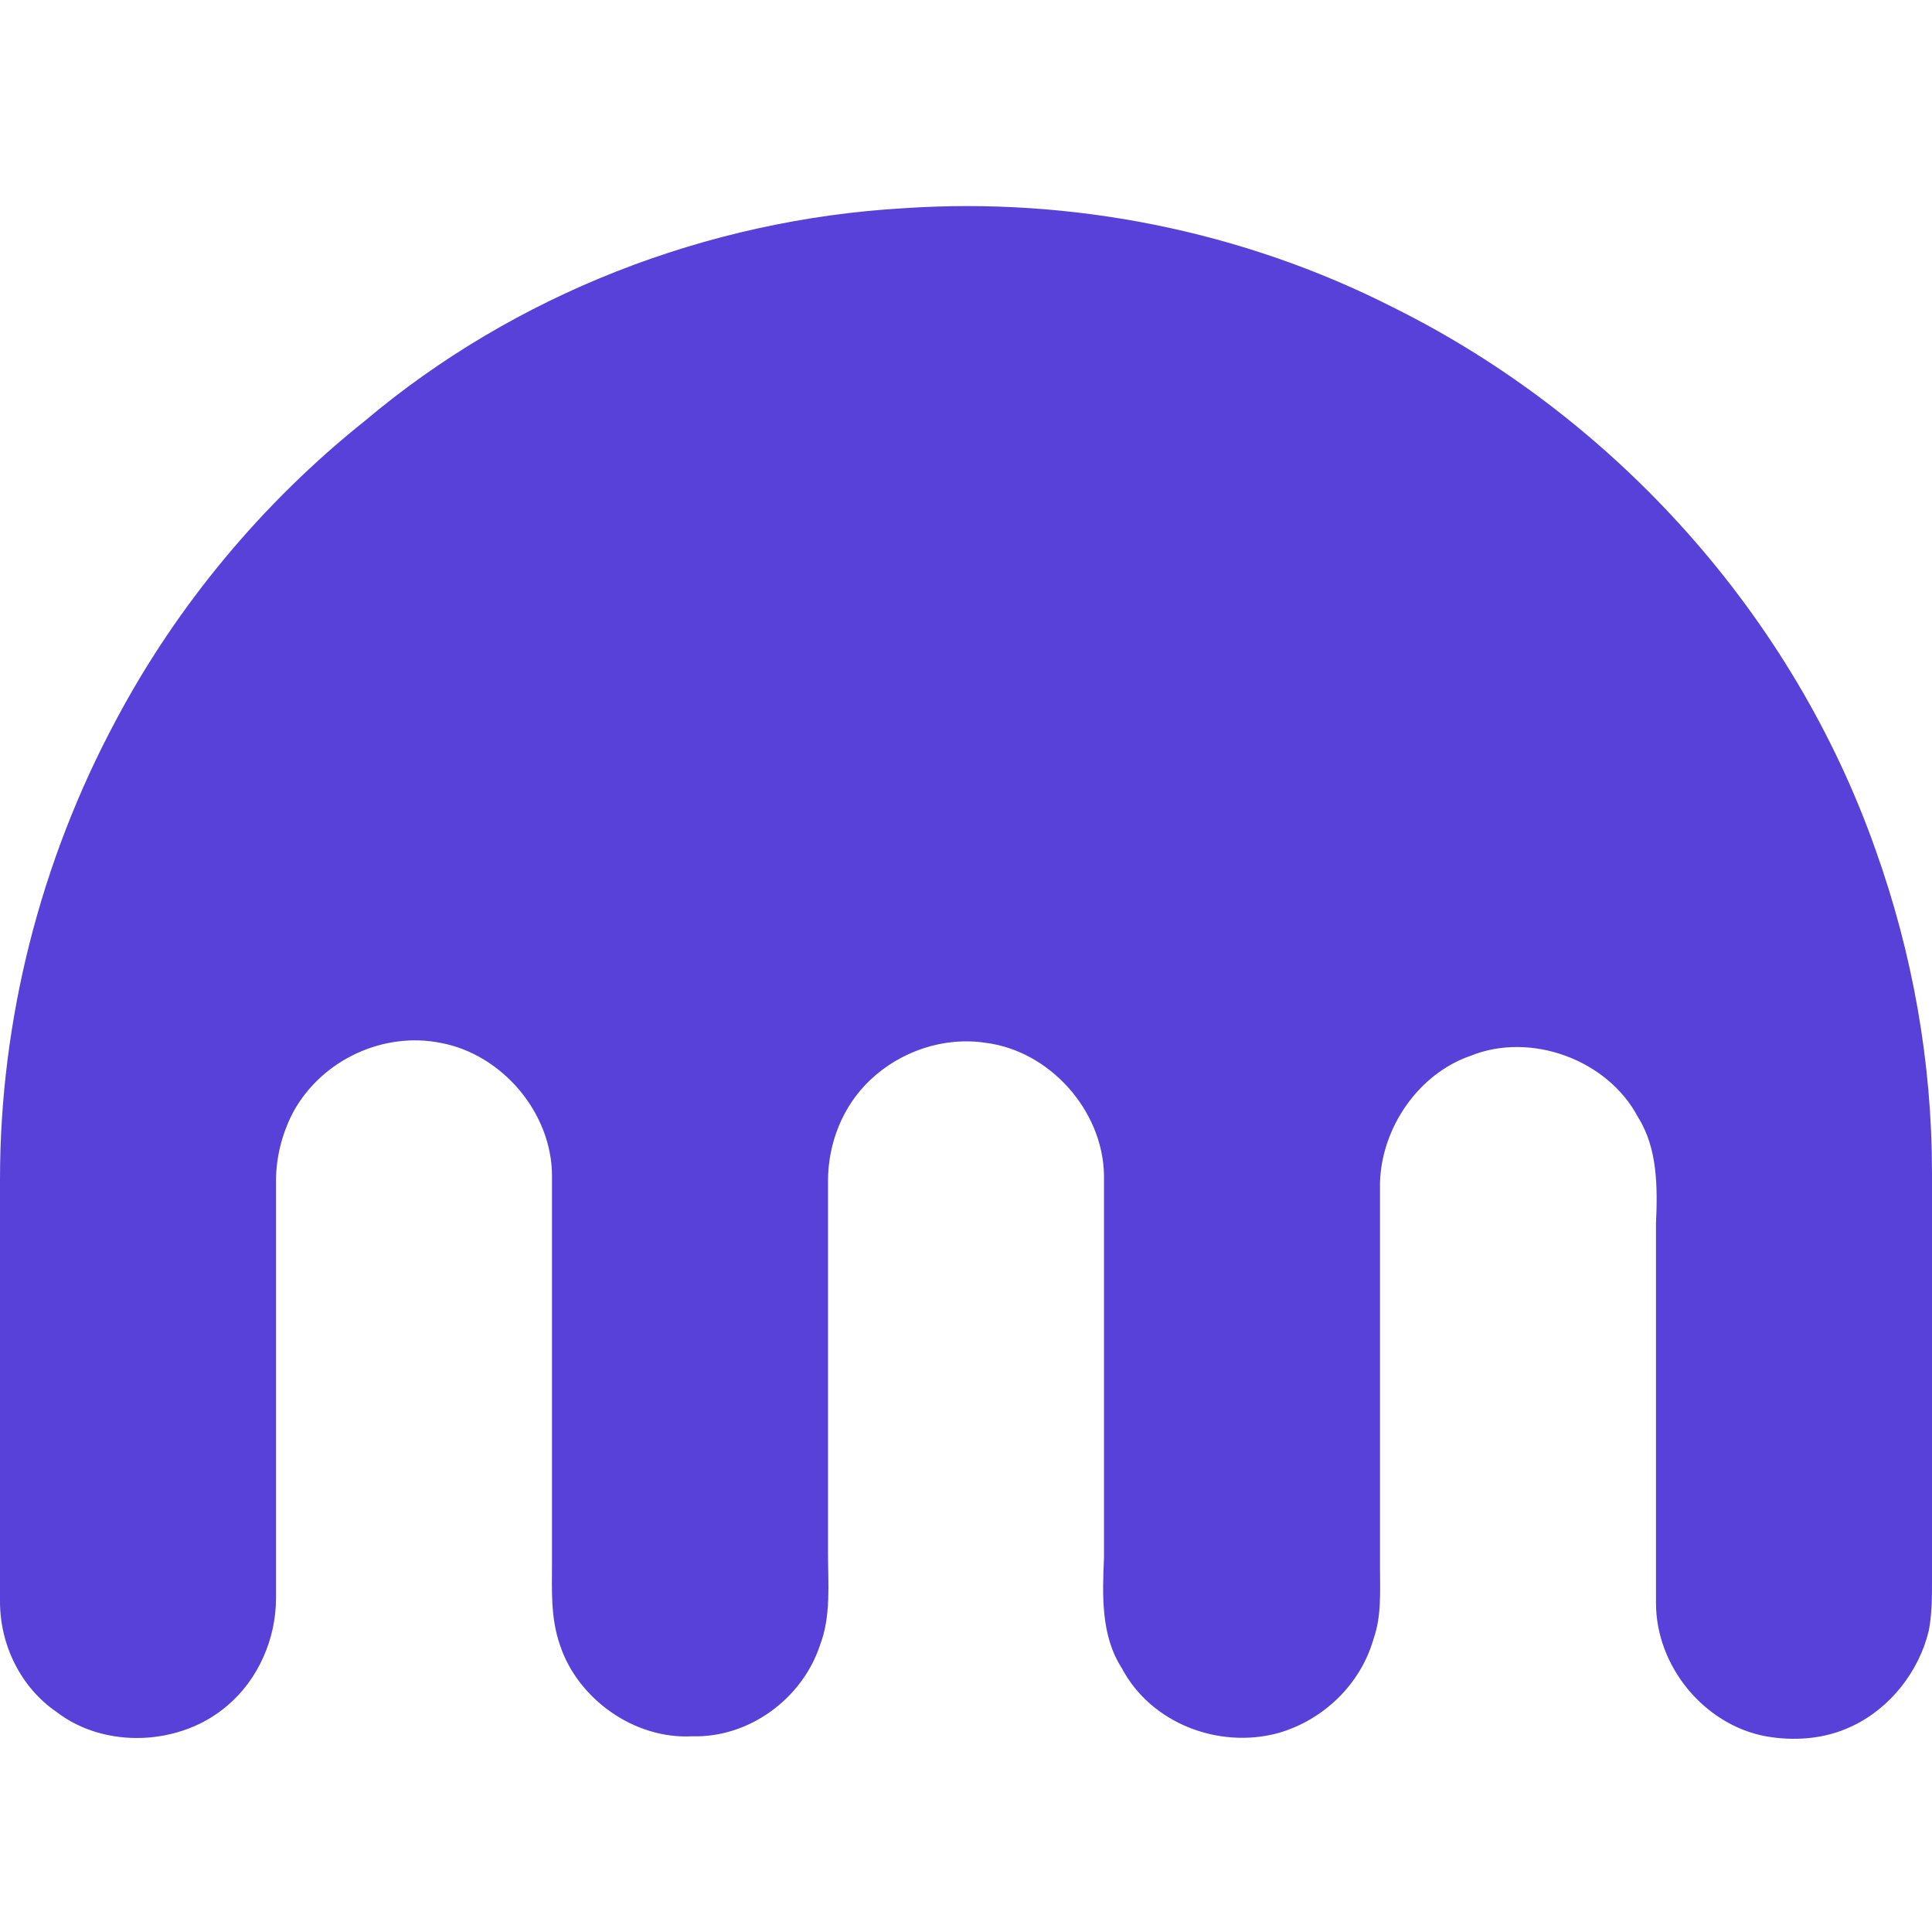 <svg width="150" height="150" viewBox="0 0 150 150" fill="none" xmlns="http://www.w3.org/2000/svg">
<path d="M70.175 16.166C83.208 15.283 96.491 17.931 108.145 23.857C125.439 32.43 139.223 47.811 145.614 65.966C148.496 74.035 150 82.482 150 91.055V122.701C150 123.961 150 125.348 149.749 126.609C148.997 129.761 146.742 132.661 143.734 134.047C141.604 135.056 139.223 135.182 137.093 134.804C132.331 133.921 128.571 129.383 128.571 124.466C128.571 114.632 128.571 104.798 128.571 94.964C128.697 92.19 128.697 89.164 127.193 86.769C124.812 82.23 118.797 80.087 114.16 81.978C110.15 83.365 107.268 87.525 107.143 91.812C107.143 101.772 107.143 111.732 107.143 121.692C107.143 123.583 107.268 125.474 106.642 127.239C105.639 130.769 102.757 133.543 99.248 134.552C94.612 135.812 89.348 133.795 87.093 129.509C85.464 126.987 85.589 123.835 85.714 120.935C85.714 110.975 85.714 101.141 85.714 91.181C85.589 86.138 81.454 81.6 76.566 80.969C73.308 80.465 69.925 81.6 67.544 83.869C65.413 85.886 64.286 88.786 64.286 91.686V120.557C64.286 122.953 64.536 125.474 63.659 127.744C62.281 131.904 58.145 134.93 53.759 134.804C49.248 135.056 44.862 131.904 43.484 127.744C42.732 125.6 42.857 123.457 42.857 121.188C42.857 111.228 42.857 101.268 42.857 91.308C42.857 86.391 38.972 81.852 34.211 80.969C29.825 80.087 25.063 82.23 22.807 86.264C21.93 87.903 21.429 89.795 21.429 91.686V124.087C21.429 127.239 20.05 130.391 17.669 132.408C14.035 135.56 8.145 135.812 4.386 132.913C1.629 131.022 0 127.744 0 124.34V91.56C0 79.204 3.133 66.849 9.023 55.88C13.784 46.929 20.426 38.986 28.321 32.682C39.975 22.848 54.887 17.049 70.175 16.166Z" fill="#5741D9"/>
</svg>
